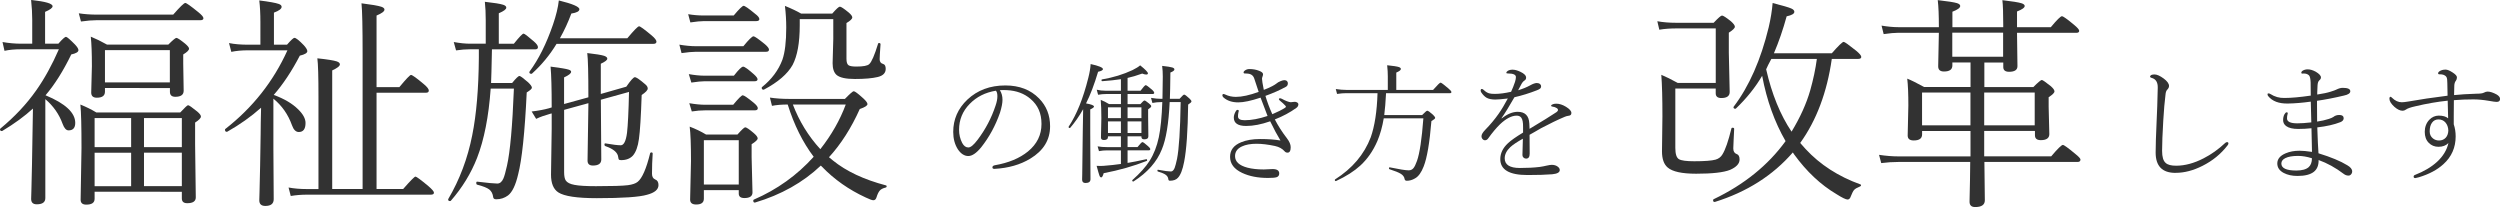 <?xml version="1.0" encoding="UTF-8"?><svg xmlns="http://www.w3.org/2000/svg" viewBox="0 0 627.61 51.98"><defs><style>.d{fill:#323232;}</style></defs><g id="a"/><g id="b"><g id="c"><g><path class="d" d="M8.26,27.26c-2.06,1.9-4.62,3.77-7.68,5.61-.04,.02-.07,.03-.11,.03-.31,0-.47-.15-.47-.44,0-.06,.03-.11,.08-.17,3.55-2.93,6.55-6.11,8.98-9.56,2.1-2.96,4-6.42,5.72-10.36H5.33c-1.66,0-3.06,.13-4.2,.39l-.5-2.21c1.58,.28,3.15,.42,4.7,.42h2.76V4.97c0-1.53-.09-3.19-.28-4.97,3.59,.37,5.39,.89,5.39,1.57,0,.41-.63,.88-1.88,1.41v7.98h3.34c.99-1.14,1.63-1.71,1.91-1.71,.24,0,.99,.64,2.26,1.93,.57,.61,.86,1.08,.86,1.41,0,.46-.6,.82-1.8,1.08-2.04,4.2-4.2,7.61-6.46,10.25,4.97,2.06,7.46,4.37,7.46,6.93,0,1.25-.56,1.88-1.68,1.88-.59,0-1.09-.54-1.49-1.63-.87-2.41-2.31-4.48-4.34-6.21v24.83c0,1.05-.72,1.57-2.15,1.57-.94,0-1.41-.45-1.41-1.35,0-.18,.02-.87,.06-2.04,.11-4.01,.2-8.76,.28-14.25,0-1.4,.04-3.53,.11-6.38ZM20.33,5.41l-.55-2.07c1.44,.22,2.95,.33,4.53,.33h19.17c1.71-1.95,2.72-2.93,3.04-2.93,.28,0,1.34,.75,3.2,2.26,.9,.72,1.35,1.24,1.35,1.57s-.25,.5-.75,.5H24.3c-1.1,0-2.43,.11-3.98,.33Zm3.42,42.73v1.77c0,.98-.7,1.46-2.1,1.46-.94,0-1.41-.41-1.41-1.24l.22-12.98c0-5.38-.09-9.01-.28-10.91,1.49,.61,2.83,1.27,4,1.99h21.07c1.12-1.21,1.78-1.82,1.96-1.82,.24,0,1.01,.53,2.32,1.6,.61,.52,.91,.93,.91,1.24,0,.39-.49,.89-1.46,1.52v5.41l.17,13.37c0,.98-.72,1.46-2.15,1.46-.9,0-1.35-.4-1.35-1.19v-1.68H23.75Zm18.89-26.04H26.35v.91c0,1.01-.68,1.52-2.04,1.52-.94,0-1.41-.43-1.41-1.3l.17-6.63c0-3.2-.09-5.67-.28-7.4,1.27,.52,2.62,1.18,4.06,1.99h15.41c1.12-1.12,1.8-1.68,2.02-1.68,.28,0,1.01,.49,2.21,1.46,.64,.55,.97,.97,.97,1.24,0,.39-.49,.88-1.46,1.46v2.32l.11,6.79c0,1.01-.7,1.52-2.1,1.52-.9,0-1.35-.42-1.35-1.24v-.97Zm-18.89,14.83h9.17v-7.29h-9.17v7.29Zm0,1.41v8.4h9.17v-8.4h-9.17Zm18.89-17.65V12.59H26.35v8.09h16.29Zm3.01,16.24v-7.29h-9.5v7.29h9.5Zm0,9.8v-8.4h-9.5v8.4h9.5Z"/><path class="d" d="M65.54,27.04c-2.52,2.25-5.35,4.25-8.48,6.02-.02,.02-.06,.03-.11,.03-.31,0-.47-.17-.47-.52,0-.07,.03-.14,.08-.19,6.87-5.36,12.07-11.94,15.6-19.75h-9.86c-1.6,0-3.01,.13-4.23,.39l-.58-2.21c1.38,.28,2.98,.41,4.81,.41h3.07V5.55c0-2.08-.09-3.89-.28-5.44,2.5,.31,4.13,.61,4.89,.88,.48,.17,.72,.41,.72,.72,0,.5-.64,.99-1.93,1.46V11.21h3.29c.99-1.14,1.61-1.71,1.85-1.71,.39,0,1.18,.63,2.38,1.88,.57,.64,.86,1.13,.86,1.46,0,.46-.63,.84-1.88,1.13-2.04,3.92-4.23,7.21-6.55,9.86,2.61,.96,4.66,2.16,6.13,3.62,1.23,1.2,1.85,2.34,1.85,3.42,0,1.51-.56,2.27-1.69,2.27-.74,0-1.31-.56-1.71-1.69-.96-2.69-2.51-4.92-4.67-6.68v12.4l.08,12.84c0,1.12-.7,1.69-2.1,1.69-1.01,0-1.52-.47-1.52-1.41,0-.2,.02-.9,.06-2.1,.11-4.07,.2-8.91,.28-14.53,0-1.56,.04-3.77,.11-6.63Zm25.49,20.41V13.56c0-6.74-.09-10.98-.28-12.73,2.52,.31,4.18,.6,4.97,.86,.53,.18,.8,.42,.8,.72,0,.44-.66,.94-1.99,1.49V21.88h5.72c1.69-2.04,2.67-3.07,2.93-3.07,.31,0,1.39,.77,3.23,2.32,.83,.7,1.24,1.23,1.24,1.6s-.24,.55-.72,.55h-12.4v24.17h6.68c1.82-2.08,2.85-3.12,3.09-3.12s1.32,.79,3.23,2.38c.94,.81,1.41,1.36,1.41,1.66,0,.33-.26,.5-.77,.5h-31.15c-1.38,0-2.73,.11-4.03,.33l-.55-2.13c1.36,.26,2.89,.39,4.58,.39h2.93V24.31c0-5.08-.09-8.3-.28-9.67,2.47,.26,4.09,.52,4.86,.77,.53,.18,.8,.43,.8,.75,0,.42-.65,.93-1.93,1.52v29.77h7.62Z"/><path class="d" d="M120.2,12.37h-2.15c-1.1,0-2.29,.09-3.56,.28l-.58-2.1c1.53,.28,2.91,.42,4.14,.42h3.89V5.03c0-1.66-.07-3.18-.22-4.58,2.36,.26,3.89,.51,4.61,.75,.52,.17,.77,.41,.77,.72,0,.41-.63,.88-1.88,1.41v7.65h3.78c1.36-1.69,2.17-2.54,2.43-2.54,.24,0,1.1,.65,2.6,1.96,.68,.59,1.02,1.07,1.02,1.44s-.24,.55-.72,.55h-10.83c-.09,4.66-.17,7.48-.22,8.45h5.28c.96-1.18,1.57-1.77,1.85-1.77,.22,0,.94,.52,2.15,1.57,.64,.61,.97,1.07,.97,1.38,0,.26-.43,.65-1.3,1.19-.48,10.04-1.2,16.88-2.15,20.55-.63,2.71-1.47,4.47-2.54,5.3-.87,.64-1.85,.97-2.96,.97-.48,0-.74-.18-.77-.55-.11-.85-.44-1.48-.98-1.91-.54-.42-1.56-.83-3.05-1.21-.15-.06-.22-.18-.22-.39,0-.28,.09-.4,.28-.36,2.58,.31,4.24,.47,5,.47,.64,0,1.15-.41,1.52-1.24,.26-.57,.56-1.65,.91-3.23,.79-3.48,1.37-9.93,1.74-19.36h-5.83c-.5,7.02-1.64,12.82-3.42,17.4-1.53,3.9-3.73,7.49-6.6,10.77-.06,.04-.12,.06-.19,.06-.31,0-.47-.14-.47-.41,0-.04,0-.07,.03-.11,2.87-4.88,4.88-10.22,6.02-16.02,1.05-5.23,1.6-11.71,1.66-19.44v-2.1Zm20.38-2.76h16.9c1.68-2.01,2.66-3.01,2.96-3.01,.28,0,1.32,.76,3.12,2.26,.83,.7,1.24,1.23,1.24,1.6s-.27,.55-.8,.55h-24.28c-1.71,2.82-3.77,5.3-6.16,7.46-.04,.04-.09,.06-.17,.06-.33,0-.5-.14-.5-.41,0-.06,.02-.11,.06-.17,2.26-3.06,4.23-6.99,5.88-11.79,.79-2.32,1.28-4.34,1.46-6.05,3.44,.85,5.16,1.58,5.16,2.21,0,.52-.67,.87-2.02,1.08-.81,2.19-1.77,4.26-2.87,6.21Zm10.27,13.97l6.38-1.82c1.09-1.58,1.8-2.38,2.15-2.38,.37,0,1.25,.61,2.65,1.82,.39,.33,.58,.67,.58,1.02,0,.41-.51,.95-1.52,1.63-.18,5.41-.41,9.1-.69,11.05-.26,1.92-.76,3.3-1.52,4.17-.7,.75-1.68,1.13-2.93,1.13-.31,0-.51-.05-.58-.14-.07-.09-.13-.29-.17-.61-.11-1.14-1.18-2.06-3.2-2.76-.17-.06-.25-.19-.25-.41s.08-.31,.25-.28c1.8,.31,3.08,.47,3.84,.47s1.3-1.04,1.57-3.12c.22-1.88,.39-5.3,.5-10.27l-7.07,1.96,.11,15c0,1.01-.7,1.52-2.1,1.52-.9,0-1.35-.41-1.35-1.24l.22-14.42-6.1,1.68v15.63c0,.99,.14,1.69,.41,2.1,.35,.53,1.08,.9,2.18,1.1,1.1,.22,2.9,.33,5.39,.33,4.03,0,6.71-.08,8.04-.25,1.1-.15,1.92-.42,2.43-.83,1.14-.9,2.19-3.3,3.15-7.21,.06-.13,.16-.19,.3-.19,.22,0,.33,.1,.33,.3-.11,1.68-.17,3.36-.17,5.05,0,.74,.27,1.22,.8,1.44,.55,.2,.83,.67,.83,1.41,0,1.12-.96,1.93-2.87,2.43-1.9,.57-6.1,.86-12.62,.86-4.93,0-8.15-.48-9.64-1.44-1.23-.79-1.85-2.27-1.85-4.45l.17-11.54v-3.84l-.28,.06c-1.47,.41-2.68,.84-3.62,1.3l-1.13-1.85c1.69-.2,3.13-.47,4.31-.8l.72-.22c0-4.71-.09-8.13-.28-10.25,2.43,.31,3.93,.56,4.5,.75,.44,.13,.66,.31,.66,.55,0,.41-.59,.87-1.77,1.41v6.68l6.1-1.68v-.17c0-5.89-.09-9.54-.28-10.94,2.14,.24,3.54,.47,4.23,.69,.53,.18,.8,.42,.8,.72,0,.35-.54,.77-1.63,1.27v7.57Z"/><path class="d" d="M171.1,13.34l-.55-2.13c1.53,.26,2.91,.39,4.14,.39h11.93c1.36-1.66,2.21-2.49,2.54-2.49,.28,0,1.23,.66,2.87,1.99,.68,.59,1.02,1.04,1.02,1.35,0,.37-.25,.55-.75,.55h-17.62c-.87,0-2.06,.11-3.59,.33Zm2.21-7.71l-.55-2.07c1.27,.22,2.59,.33,3.95,.33h7.48c1.36-1.62,2.19-2.43,2.49-2.43,.31,0,1.27,.66,2.87,1.99,.72,.53,1.08,.99,1.08,1.35,0,.33-.27,.5-.8,.5h-13.12c-.79,0-1.92,.11-3.4,.33Zm.25,15.11l-.64-2.13c1.47,.26,2.79,.39,3.95,.39h7.37c1.18-1.51,1.95-2.27,2.32-2.27s1.27,.65,2.71,1.93c.61,.55,.91,.97,.91,1.24,0,.33-.25,.5-.75,.5h-12.57c-.74,0-1.84,.11-3.31,.33Zm.11,7.24l-.63-2.07c1.53,.26,2.87,.39,4.03,.39h6.99c1.31-1.58,2.11-2.38,2.4-2.38,.31,0,1.23,.63,2.76,1.88,.68,.57,1.02,1.02,1.02,1.35,0,.37-.25,.55-.75,.55h-12.43c-1.09,0-2.22,.09-3.4,.28Zm11.79,19.75h-8.76v2.15c0,.98-.64,1.46-1.93,1.46-1.01,0-1.52-.41-1.52-1.24l.22-9.67c0-4.07-.11-6.95-.33-8.64,1.45,.55,2.83,1.21,4.12,1.99h7.87c1.07-1.21,1.72-1.82,1.96-1.82,.29,0,1.01,.49,2.15,1.46,.64,.55,.97,.99,.97,1.33s-.51,.82-1.52,1.46v3.26l.22,8.84c0,.94-.68,1.41-2.04,1.41-.94,0-1.41-.38-1.41-1.13v-.86Zm0-1.41v-11.13h-8.76v11.13h8.76Zm20.6-4.75c-4.47,4.24-9.98,7.33-16.52,9.28h-.08c-.24,0-.36-.17-.36-.5,0-.13,.06-.21,.17-.25,5.82-2.52,10.82-6.1,15-10.74-2.74-3.63-4.92-8-6.52-13.12-1.51,0-2.83,.11-3.95,.33l-.52-2.07c1.49,.22,3.07,.33,4.75,.33h14.08c1.25-1.29,1.99-1.93,2.21-1.93,.29,0,1.1,.61,2.43,1.82,.68,.63,1.02,1.1,1.02,1.41,0,.39-.65,.8-1.93,1.24-2.15,4.79-4.73,8.82-7.73,12.1,.59,.5,.91,.76,.97,.8,3.37,2.73,7.82,4.82,13.34,6.27,.11,.02,.17,.09,.17,.22,0,.18-.09,.29-.28,.33-.68,.17-1.17,.42-1.46,.77-.29,.33-.56,.88-.8,1.66-.15,.5-.41,.75-.8,.75-.31,0-.95-.23-1.91-.69-4.24-1.95-7.9-4.53-10.99-7.73l-.28-.28Zm14.33-30.55c.04-.15,.14-.22,.3-.22,.24,0,.36,.11,.36,.33-.15,1.99-.22,3.23-.22,3.73,0,.65,.29,1.04,.86,1.19,.44,.11,.66,.53,.66,1.24,0,1.03-.66,1.71-1.99,2.04-1.36,.33-3.28,.5-5.74,.5-2.28,0-3.82-.34-4.61-1.02-.66-.59-.99-1.57-.99-2.93l.17-6.1V4.81h-8.42v1.57c0,4.35-.6,7.65-1.79,9.92-1.27,2.26-3.66,4.33-7.18,6.19-.04,.02-.07,.03-.11,.03-.31,0-.47-.16-.47-.47,0-.07,.03-.14,.08-.19,2.43-1.95,4.13-4.24,5.11-6.85,.64-1.82,.97-4.52,.97-8.09,0-1.8-.11-3.62-.33-5.44,1.68,.68,3.03,1.33,4.06,1.93h7.82c1.01-1.16,1.65-1.74,1.91-1.74,.29,0,1.03,.49,2.21,1.46,.61,.52,.91,.93,.91,1.24,0,.37-.49,.84-1.46,1.41V14.75c0,.85,.17,1.39,.52,1.63,.33,.22,.98,.33,1.96,.33,1.73,0,2.81-.2,3.23-.61,.59-.52,1.33-2.21,2.21-5.08Zm-21.35,15.22c1.6,4.2,3.9,7.94,6.9,11.21,2.82-3.59,4.94-7.33,6.38-11.21h-13.28Z"/></g><g><path class="d" d="M251.01,22.64c.44,.68,.66,1.49,.66,2.42,0,.81-.21,1.88-.62,3.22-1.13,3.25-2.71,6.15-4.73,8.7-1.2,1.46-2.27,2.19-3.24,2.19s-1.87-.57-2.63-1.71c-.77-1.22-1.15-2.66-1.15-4.33,0-3.18,1.19-5.89,3.57-8.14,2.52-2.36,5.69-3.54,9.52-3.54,3.52,0,6.35,1.09,8.47,3.27,1.84,1.88,2.76,4.2,2.76,6.97,0,3.43-1.66,6.14-4.98,8.14-2.51,1.52-5.49,2.37-8.94,2.56h-.08c-.32,0-.48-.12-.48-.37,0-.27,.19-.44,.56-.53,3.48-.6,6.27-1.76,8.38-3.48,2.25-1.85,3.38-4.14,3.38-6.89s-.92-4.73-2.77-6.31c-1.56-1.33-3.52-2.06-5.89-2.18-.28-.02-.57-.03-.88-.03s-.62,.01-.9,.03Zm-1.01,.13c-2.65,.44-4.84,1.54-6.57,3.32-1.77,1.8-2.66,3.97-2.66,6.49,0,1.2,.26,2.3,.79,3.32,.41,.75,.92,1.12,1.54,1.12,.58,0,1.35-.64,2.31-1.91,2-2.64,3.5-5.5,4.52-8.6,.31-.89,.46-1.67,.46-2.36s-.13-1.12-.38-1.38Z"/><path class="d" d="M272.64,25.96c1.33,.23,2,.5,2,.79,0,.19-.31,.43-.94,.72v5.83l.06,11.69c0,.63-.42,.95-1.25,.95-.57,0-.85-.28-.85-.85,0-.06,.01-.5,.03-1.31,.05-2.57,.1-6.05,.13-10.44l.1-5.93c-.97,1.73-2.06,3.29-3.25,4.68-.03,.03-.07,.05-.11,.05-.2,0-.3-.1-.3-.29,0-.02,0-.04,.02-.05,2.01-3.03,3.65-7.11,4.93-12.24,.33-1.28,.53-2.44,.59-3.48,2.06,.45,3.09,.88,3.09,1.28,0,.26-.41,.48-1.22,.66-.95,3.19-1.96,5.84-3.03,7.95Zm10.43,8.25v2.71h2.5c.66-.83,1.07-1.25,1.23-1.25,.17,0,.64,.34,1.41,1.03,.37,.31,.56,.56,.56,.75s-.13,.29-.38,.29h-5.32v3.16c1.13-.18,2.7-.49,4.69-.93,.15-.02,.22,.07,.22,.27,0,.09-.03,.14-.1,.16-3.29,1.3-6.89,2.33-10.81,3.08-.19,.71-.4,1.06-.62,1.06-.18,0-.34-.17-.46-.51s-.36-1.14-.69-2.4c.32,.02,.6,.03,.83,.03,.21,0,.49,0,.83-.02,1.7-.13,3.18-.29,4.44-.48v-3.41h-3.51c-.65,0-1.32,.06-2,.19l-.34-1.2c.72,.13,1.48,.19,2.31,.19h3.54v-2.71h-3.25v.16c0,.51-.34,.77-1.01,.77-.5,0-.75-.21-.75-.62l.1-4.89c0-1.85-.05-3.37-.16-4.57,.69,.27,1.39,.62,2.1,1.06h2.98v-2.53h-3.67c-.71,0-1.39,.06-2.07,.19l-.34-1.27c.67,.17,1.45,.26,2.34,.26h3.73v-2.9c-1.38,.21-2.94,.38-4.69,.5-.13,0-.19-.08-.19-.26,0-.1,.04-.16,.11-.18,2.83-.48,5.39-1.27,7.69-2.35,.9-.45,1.53-.84,1.91-1.19,1.3,1.04,1.95,1.71,1.95,2.02,0,.19-.15,.29-.45,.29-.25,0-.58-.08-.99-.24-1.4,.5-2.62,.87-3.67,1.09v3.22h3.25c.7-.94,1.14-1.41,1.31-1.41,.16,0,.66,.36,1.51,1.09,.42,.36,.62,.65,.62,.85,0,.19-.15,.29-.46,.29h-6.23v2.53h3.22c.53-.61,.88-.91,1.04-.91,.14,0,.51,.25,1.12,.75,.37,.29,.56,.52,.56,.69,0,.19-.26,.45-.78,.79v1.79l.06,4.98c0,.5-.34,.75-1.02,.75-.48,0-.72-.2-.72-.59v-.16h-3.48Zm-4.92-4.55h3.25v-2.72h-3.25v2.72Zm0,3.73h3.25v-2.92h-3.25v2.92Zm4.92-3.73h3.48v-2.72h-3.48v2.72Zm0,3.73h3.48v-2.92h-3.48v2.92Zm8.76-8.59c.05-2.35,.08-4.2,.08-5.54,0-.99-.05-1.9-.16-2.72,1.28,.14,2.13,.27,2.55,.4,.35,.12,.53,.28,.53,.48,0,.27-.34,.53-1.01,.79-.03,2.99-.07,5.19-.13,6.6h2.43c.63-.71,1.01-1.06,1.15-1.06,.19,0,.63,.32,1.31,.96,.35,.32,.53,.57,.53,.75s-.28,.44-.83,.79c-.09,6.61-.42,11.4-1.01,14.37-.38,1.99-.9,3.32-1.55,4-.44,.5-1.11,.75-2.02,.75-.25,0-.38-.13-.4-.4-.05-.45-.27-.81-.66-1.09-.38-.28-1.04-.56-1.97-.83-.07-.03-.11-.1-.11-.21,0-.17,.06-.25,.19-.22,1.57,.29,2.64,.43,3.2,.43,.37,0,.68-.29,.93-.87,.17-.44,.37-1.2,.61-2.29,.49-2.47,.8-7.22,.91-14.27h-2.76c-.25,5.38-.9,9.34-1.97,11.89-1.24,3.12-3.6,5.8-7.1,8.04-.02,.01-.04,.02-.06,.02-.18,0-.27-.09-.27-.27,0-.04,.02-.08,.05-.11,1.91-1.7,3.35-3.3,4.31-4.81,1.06-1.67,1.83-3.64,2.31-5.91,.46-2.19,.75-5.14,.88-8.84h-.3c-.78,0-1.51,.08-2.19,.22l-.34-1.28c.95,.16,1.77,.24,2.47,.24h.4Z"/><path class="d" d="M317.68,24.07c.43,1.46,1,3,1.73,4.6,1.33-.56,2.41-1.1,3.22-1.63,.13-.1,.19-.18,.19-.24,0-.09-.04-.17-.13-.26-.38-.42-.82-.82-1.31-1.22-.21-.16-.32-.3-.32-.43,0-.15,.1-.22,.29-.22,.11,0,.27,.05,.5,.16,.34,.2,.76,.4,1.25,.59,.42,.16,.73,.24,.95,.24,.12,0,.27-.02,.46-.05,.21-.02,.37-.04,.46-.05,.26-.02,.49,.04,.71,.18,.18,.13,.27,.27,.27,.42,0,.38-.18,.7-.53,.94-1.57,1.13-3.36,2.09-5.38,2.88,.81,1.58,1.82,3.16,3.03,4.73,.63,.82,.95,1.56,.95,2.23,0,.92-.26,1.38-.79,1.38-.3,0-.54-.11-.72-.32-.58-.67-1.39-1.12-2.43-1.35-1.73-.37-3.28-.56-4.65-.56-1.47,0-2.69,.22-3.65,.67-1.15,.53-1.73,1.34-1.73,2.43,0,1.39,1.04,2.35,3.11,2.9,1.15,.3,2.52,.45,4.1,.45l2.21-.1c1.11,0,1.67,.37,1.67,1.1,0,.48-.22,.8-.67,.95-.38,.12-1.1,.18-2.15,.18-2.53,0-4.69-.42-6.49-1.27-2.02-.95-3.03-2.29-3.03-4.02s.93-2.92,2.8-3.68c1.28-.53,2.87-.8,4.77-.8s3.66,.12,5.08,.37c-.79-1.29-1.65-2.9-2.58-4.82-2.22,.78-4.23,1.17-6.04,1.17-2.06,0-3.09-.7-3.09-2.1,0-.48,.15-.99,.46-1.54,.15-.27,.29-.4,.42-.4,.25,0,.37,.08,.37,.26,0,.1-.03,.24-.1,.43-.06,.27-.1,.58-.1,.95,0,.64,.56,.96,1.67,.96,1.71,0,3.63-.36,5.75-1.07-.19-.45-.77-1.98-1.75-4.6-2.36,.79-4.23,1.19-5.61,1.19-1.55,0-2.79-.42-3.72-1.25-.17-.17-.26-.34-.26-.5,0-.23,.1-.35,.29-.35,.07,0,.22,.04,.43,.13,.84,.4,1.73,.59,2.66,.59,1.53,0,3.44-.42,5.73-1.25-.13-.42-.33-1.01-.59-1.79-.25-.73-.43-1.27-.54-1.63-.28-.79-.92-1.19-1.94-1.19-.16,0-.28,0-.37-.02h-.06c-.19,0-.29-.09-.29-.27,0-.14,.08-.28,.26-.42,.35-.28,.75-.42,1.19-.42,.88,0,1.69,.14,2.43,.43,.67,.25,1.01,.54,1.01,.88,0,.18-.06,.42-.18,.72-.05,.14-.08,.28-.08,.43,0,.16,.04,.47,.11,.94,.12,.73,.23,1.33,.34,1.83,.78-.29,1.49-.6,2.13-.94,.46-.25,.78-.44,.96-.59,.31-.28,.71-.51,1.19-.69,.37-.15,.68-.22,.91-.22,.27,0,.49,.09,.66,.27,.13,.15,.19,.32,.19,.51,0,.44-.18,.74-.53,.91-1.48,.81-3.19,1.57-5.11,2.26Z"/><path class="d" d="M345.8,23.39h-7.83c-.64,0-1.41,.06-2.31,.19l-.32-1.23c.98,.15,1.86,.22,2.63,.22h10.43v-3.44c0-.8-.05-1.72-.16-2.75,1.51,.15,2.49,.3,2.96,.46,.32,.12,.48,.28,.48,.48,0,.27-.38,.57-1.15,.9v4.36h9.23c1.08-1.23,1.71-1.84,1.89-1.84,.16,0,.79,.46,1.87,1.38,.57,.47,.85,.8,.85,.99s-.14,.29-.42,.29h-15.99c-.11,2.16-.26,3.98-.45,5.48h9.51c.72-.73,1.14-1.09,1.27-1.09,.21,0,.71,.34,1.47,1.03,.35,.35,.53,.61,.53,.78,0,.18-.31,.44-.94,.79-.45,5.45-1.09,9.24-1.94,11.39-.6,1.55-1.33,2.55-2.19,3.01-.68,.4-1.36,.59-2.04,.59-.32,0-.51-.14-.56-.43-.07-.52-.39-.96-.94-1.31-.54-.34-1.51-.73-2.88-1.17-.08-.03-.11-.1-.11-.19,0-.2,.07-.29,.21-.27,2.4,.5,3.99,.75,4.76,.75,.49,0,.89-.19,1.19-.56,.28-.34,.57-.95,.88-1.81,.67-1.89,1.21-5.45,1.6-10.68h-9.95c-.35,2.11-.89,4.02-1.6,5.7-1.07,2.47-2.49,4.51-4.26,6.14-1.56,1.43-3.59,2.73-6.1,3.89-.02,0-.04,.02-.06,.02-.17,0-.26-.1-.26-.3,0-.05,.02-.09,.05-.11,4.33-2.75,7.32-6.27,8.97-10.59,.99-2.81,1.56-6.49,1.7-11.04Z"/><path class="d" d="M378.57,24.72c-1.51,.18-2.56,.27-3.16,.27-.92,0-1.64-.14-2.18-.43-.48-.27-.93-.72-1.36-1.35-.11-.18-.16-.33-.16-.45,0-.29,.1-.43,.29-.43,.16,0,.34,.1,.53,.3,.43,.41,.87,.67,1.31,.8,.34,.1,.82,.14,1.44,.14,1.19,0,2.54-.18,4.07-.53,.36-.77,.69-1.6,.99-2.5,.15-.5,.22-.9,.22-1.2,0-.6-.68-.9-2.03-.9-.25,0-.37-.05-.37-.16,0-.17,.12-.34,.37-.5,.32-.19,.72-.29,1.2-.29,.56,0,1.21,.18,1.95,.53,.96,.45,1.44,.94,1.44,1.47,0,.32-.13,.56-.4,.72-.33,.21-.61,.56-.85,1.04-.13,.25-.38,.72-.75,1.41,1.17-.36,2.18-.77,3.01-1.23,.71-.4,1.27-.59,1.68-.59,.33,0,.6,.09,.82,.27,.17,.16,.26,.34,.26,.54,0,.26-.08,.45-.26,.59-.14,.13-.4,.27-.79,.42-1.88,.74-3.76,1.32-5.65,1.75-1.29,2.26-2.37,4.02-3.24,5.25l.06,.06c1.4-1.1,2.73-1.65,4-1.65,1.85,0,2.82,.98,2.92,2.93,.04,.52,.06,.97,.06,1.34,3.14-1.88,5.4-3.28,6.79-4.21,.23-.16,.35-.35,.35-.56,0-.15-.1-.29-.29-.42-.3-.2-.68-.34-1.15-.4-.19-.03-.29-.1-.29-.19,0-.16,.15-.29,.45-.4,.25-.09,.53-.13,.87-.13,.76,0,1.56,.26,2.42,.78,.9,.56,1.35,1.07,1.35,1.55,0,.42-.22,.65-.66,.69-.37,.05-.7,.14-.98,.26-1.72,.72-3.71,1.68-5.98,2.88-.34,.19-.84,.48-1.5,.87-.68,.38-1.14,.65-1.38,.78l.03,4.73c0,.83-.3,1.25-.9,1.25-.26,0-.48-.09-.66-.27-.17-.17-.26-.37-.26-.61,0-.36,.02-.99,.05-1.89,.03-.91,.05-1.65,.06-2.23-1.48,.83-2.54,1.54-3.17,2.13-.93,.89-1.39,1.82-1.39,2.79,0,1.62,1.27,2.43,3.8,2.43,1.84,0,3.49-.08,4.97-.26,.58-.08,1.17-.19,1.79-.34,.58-.13,.99-.19,1.25-.19,.61,0,1.11,.16,1.51,.46,.33,.25,.5,.53,.5,.85,0,.59-.64,.94-1.91,1.06-1.6,.13-3.67,.19-6.2,.19-4.55,0-6.82-1.33-6.82-4,0-1.44,.63-2.77,1.91-3.97,.76-.72,2.03-1.61,3.81-2.69v-1.38c.02-1.14-.13-1.93-.46-2.37-.26-.33-.64-.5-1.14-.5-1.26,0-2.65,.72-4.18,2.16-.97,.95-1.95,2.12-2.95,3.52-.22,.33-.5,.5-.83,.5-.25,0-.46-.11-.64-.32-.16-.19-.24-.42-.24-.69,0-.42,.31-.96,.95-1.62,1.28-1.31,2.39-2.64,3.32-3.97,.75-1.06,1.54-2.37,2.37-3.94Z"/></g><g><path class="d" d="M430.73,20.82V7.13h-9.75c-1.71,0-3.19,.11-4.42,.33l-.5-2.13c1.4,.26,3,.39,4.8,.39h9.34c1.14-1.21,1.84-1.82,2.1-1.82,.29,0,1.05,.49,2.26,1.46,.64,.57,.97,1.02,.97,1.35,0,.35-.51,.85-1.52,1.49v5.03l.22,9.86c0,1.01-.7,1.52-2.1,1.52-.94,0-1.41-.4-1.41-1.19v-1.19h-10.14v14.89c0,1.53,.3,2.48,.91,2.84,.59,.35,1.87,.52,3.84,.52,2.63,0,4.42-.14,5.36-.41,.75-.22,1.33-.65,1.71-1.3,.74-1.18,1.49-3.35,2.26-6.52,.02-.13,.11-.19,.28-.19,.28,0,.41,.1,.41,.3-.02,.46-.06,1.44-.14,2.93-.06,1.03-.08,1.69-.08,1.96,0,.74,.28,1.21,.83,1.41,.5,.15,.75,.61,.75,1.38,0,1.03-.79,1.9-2.38,2.6-1.62,.65-4.46,.97-8.51,.97-3.55,0-5.94-.51-7.15-1.55-.96-.81-1.44-2.16-1.44-4.06l.11-8.81c0-4.51-.09-7.98-.28-10.41,1.16,.48,2.53,1.16,4.12,2.04h9.53Zm11.63-1.77c-1.69,2.89-3.88,5.62-6.57,8.2-.04,.04-.09,.05-.17,.05-.29,0-.44-.13-.44-.39,0-.05,.02-.1,.06-.14,3.88-5.12,6.81-11.76,8.78-19.91,.5-2.14,.83-4.17,.99-6.1,2.52,.64,4.09,1.1,4.7,1.38,.5,.22,.75,.5,.75,.83,0,.48-.65,.86-1.93,1.13-.92,3.35-1.99,6.44-3.2,9.28h14.53c1.68-1.91,2.67-2.87,2.98-2.87,.24,0,1.28,.74,3.12,2.21,.87,.72,1.3,1.24,1.3,1.57s-.26,.5-.77,.5h-6.63c-1.2,8.38-3.84,15.41-7.93,21.1l1.35,1.52c3.63,3.92,8.22,6.89,13.78,8.89,.09,.04,.14,.1,.14,.19,0,.17-.11,.29-.33,.36-.66,.26-1.13,.53-1.41,.83-.26,.31-.52,.83-.8,1.55-.18,.57-.46,.86-.83,.86-.44,0-1.37-.45-2.79-1.35-3.96-2.34-7.5-5.66-10.63-9.97l-.33-.5c-5.01,5.78-11.54,9.92-19.58,12.43h-.08c-.24,0-.36-.15-.36-.44,0-.13,.05-.21,.14-.25,7.64-3.66,13.66-8.52,18.06-14.58-2.76-4.77-4.72-10.23-5.88-16.38Zm1.02-1.66c1.42,6.22,3.54,11.44,6.38,15.66,2.15-3.54,3.72-7,4.69-10.38,.77-2.74,1.33-5.37,1.66-7.87h-11.43c-.61,1.12-1.04,1.99-1.3,2.6Z"/><path class="d" d="M510.8,32.87h-12.68v6.38h16.82c1.62-1.92,2.6-2.87,2.93-2.87,.28,0,1.3,.74,3.07,2.21,.9,.72,1.35,1.21,1.35,1.46,0,.41-.25,.61-.75,.61h-23.37l.11,9.61c0,1.14-.81,1.71-2.43,1.71-.94,0-1.41-.45-1.41-1.35,0-.18,0-.69,.03-1.52,.07-2.61,.12-5.43,.14-8.45h-18.09c-1.36,0-2.78,.09-4.25,.28l-.55-2.07c1.75,.26,3.35,.39,4.81,.39h18.15v-6.38h-12.15v.86c0,1.01-.7,1.52-2.1,1.52-1.01,0-1.52-.41-1.52-1.24l.17-7.54c0-2.91-.09-5.15-.28-6.74,.99,.39,2.4,1.09,4.23,2.1h11.66v-6.16h-4.56v.75c0,1.01-.7,1.52-2.1,1.52-.98,0-1.46-.43-1.46-1.3l.17-8.42h-10.19c-.92,0-2.14,.11-3.67,.33l-.53-2.13c1.55,.26,2.95,.39,4.2,.39h10.19c0-2.96-.09-5.23-.28-6.79,2.54,.29,4.14,.54,4.81,.75,.55,.17,.83,.41,.83,.72,0,.46-.65,.94-1.96,1.44v3.89h12.76v-.58c0-2.93-.07-5-.22-6.21,2.49,.29,4.08,.55,4.78,.77,.55,.17,.83,.4,.83,.69,0,.42-.64,.88-1.93,1.38v3.95h8.48c1.53-1.84,2.46-2.76,2.79-2.76,.31,0,1.33,.72,3.04,2.15,.87,.72,1.3,1.22,1.3,1.52,0,.33-.24,.5-.72,.5h-14.89l.11,8.37c0,.94-.7,1.41-2.1,1.41-.98,0-1.46-.4-1.46-1.19v-1.13h-4.75v6.16h12.29c1.2-1.2,1.91-1.79,2.13-1.79,.2,0,.94,.51,2.21,1.52,.64,.55,.97,1,.97,1.35s-.49,.84-1.46,1.46v2.38l.17,6.88c0,1.01-.72,1.52-2.15,1.52-.98,0-1.46-.41-1.46-1.24v-1.02Zm-28.28-1.41h12.15v-8.23h-12.15v8.23Zm20.35-17.21v-6.05h-12.76v6.05h12.76Zm7.93,17.21v-8.23h-12.68v8.23h12.68Z"/></g><g><path class="d" d="M546.14,43.4c-3.32,0-4.98-1.7-4.98-5.11,0-1.56,.08-4.28,.26-8.17,.1-1.85,.19-4.55,.27-8.11,.03-1.32-.46-2.14-1.47-2.44-.31-.07-.46-.19-.46-.35,0-.14,.11-.27,.32-.4,.18-.08,.45-.13,.8-.13,.61,0,1.37,.34,2.29,1.01,.9,.67,1.35,1.3,1.35,1.87,0,.33-.15,.65-.46,.96-.24,.24-.37,.64-.42,1.2-.22,1.73-.41,3.89-.56,6.47-.2,3.36-.3,5.92-.3,7.67,0,1.52,.3,2.53,.91,3.04,.49,.46,1.36,.69,2.6,.69,2.21,0,4.52-.62,6.92-1.86,1.92-.98,3.72-2.26,5.4-3.84,.15-.15,.31-.22,.5-.22,.21,0,.32,.11,.32,.34,0,.13-.07,.29-.22,.48-1.67,2.16-3.76,3.87-6.3,5.14-2.29,1.16-4.53,1.75-6.74,1.75Z"/><path class="d" d="M580.1,24.03c-.02-.76-.03-1.86-.03-3.32-.03-.93-.17-1.52-.4-1.78-.32-.32-.77-.48-1.35-.48-.11,0-.23,.01-.37,.03-.15,0-.22-.07-.22-.22,0-.2,.12-.38,.37-.53,.34-.21,.76-.32,1.25-.32,.61,0,1.28,.2,2,.59,.88,.52,1.31,1,1.31,1.44,0,.26-.13,.5-.4,.72-.26,.22-.41,.63-.45,1.22-.05,.71-.08,1.31-.08,1.81v.54c1.41-.21,2.54-.45,3.38-.72,.74-.23,1.2-.4,1.38-.5,.61-.31,1.15-.46,1.63-.46,1.27,0,1.91,.28,1.91,.85,0,.5-.53,.87-1.6,1.09-2.47,.59-4.72,1.02-6.76,1.31,0,2.3,.01,4.04,.03,5.22,1.09-.16,2.06-.38,2.92-.66,.53-.17,.92-.34,1.15-.5,.4-.33,.9-.5,1.51-.5,.68,0,1.05,.26,1.09,.78,0,.47-.28,.81-.85,1.03-1.52,.6-3.44,1.04-5.78,1.31,.1,3.02,.2,5.19,.3,6.5,3.13,.96,5.54,1.96,7.24,3.01,.81,.47,1.22,.98,1.22,1.54,0,.29-.1,.54-.29,.75-.17,.2-.38,.3-.62,.3-.45,0-.85-.14-1.22-.43-2.03-1.54-4.13-2.7-6.3-3.48,.03,1.3-.36,2.29-1.19,2.96-.88,.69-2.24,1.04-4.1,1.04-1.36,0-2.51-.25-3.46-.75-1.08-.57-1.62-1.36-1.62-2.39,0-1.11,.71-1.96,2.11-2.55,1.01-.43,2.17-.64,3.46-.64,.82,0,1.87,.1,3.14,.29-.03-1.07-.08-3.05-.13-5.94-1.09,.12-2.19,.18-3.32,.18-1.37,0-2.38-.24-3.03-.72-.51-.38-.77-.88-.77-1.49,0-.56,.11-1.04,.32-1.44,.2-.35,.39-.53,.56-.53,.19,0,.29,.08,.29,.22,0,.07-.02,.18-.06,.3-.08,.24-.13,.58-.13,1.03,0,.81,.87,1.22,2.59,1.22,.95,0,2.12-.08,3.51-.24-.04-2.23-.09-3.97-.13-5.21-2.06,.29-3.98,.45-5.75,.48-2.26,.04-3.91-.58-4.95-1.87-.11-.14-.16-.29-.16-.46,0-.15,.08-.22,.26-.22,.13,0,.28,.05,.46,.16,1.08,.69,2.26,1.03,3.54,.99,1.69,0,3.88-.2,6.57-.59Zm.29,15.7c-1.22-.39-2.38-.59-3.48-.59-1.4,0-2.47,.19-3.2,.56-.66,.33-.99,.78-.99,1.35,0,1.17,1.25,1.76,3.75,1.76,1.43,0,2.47-.28,3.11-.85,.54-.49,.82-1.23,.82-2.23Z"/><path class="d" d="M616.03,25.16c-.02,1.67-.03,3.04-.03,4.13v1.91c.32,.95,.48,1.96,.48,3.04,0,2.79-1.02,5.12-3.08,6.98-1.54,1.41-3.58,2.5-6.13,3.27-.58,.15-.88,.22-.91,.22-.29,0-.43-.12-.43-.37,0-.2,.11-.34,.32-.42,2.26-.88,4.12-1.98,5.56-3.3,1.52-1.4,2.47-2.97,2.85-4.71-.61,.63-1.44,.94-2.5,.94-.98,0-1.8-.34-2.45-1.01-.66-.67-.99-1.59-.99-2.75s.38-2.23,1.15-3.03c.66-.68,1.45-1.03,2.35-1.04,1.06,0,1.85,.23,2.37,.69l-.11-4.44c-2.65,.28-5.36,.75-8.12,1.41-1.17,.26-1.97,.53-2.37,.83-.27,.19-.54,.29-.82,.29-.64,0-1.33-.33-2.07-.98-.83-.76-1.25-1.44-1.25-2.03,0-.33,.1-.5,.29-.5,.08,0,.2,.09,.37,.26,.77,.75,1.58,1.12,2.44,1.12,.35,0,.91-.06,1.67-.19,2.79-.5,6.07-.99,9.83-1.46,0-.67-.02-1.71-.06-3.11,0-.77-.06-1.27-.19-1.51-.29-.53-.89-.78-1.81-.75-.21,0-.32-.09-.32-.27,0-.16,.1-.31,.29-.45,.42-.31,.95-.46,1.59-.46,.45,0,1.05,.25,1.81,.75,.69,.45,1.04,.84,1.04,1.19s-.09,.61-.26,.85c-.24,.29-.37,.68-.4,1.19-.04,1-.06,1.81-.06,2.42,1.51-.16,3.4-.28,5.67-.35,.91,0,1.52-.09,1.84-.27,.31-.17,.61-.26,.91-.26,.63,0,1.4,.25,2.31,.75,.54,.34,.82,.71,.82,1.09,0,.5-.29,.75-.88,.75-.29,0-.91-.09-1.87-.26-1.45-.25-2.78-.37-3.97-.37-1.64,0-3.26,.06-4.85,.19Zm-3.88,4.82c-.68,0-1.23,.28-1.63,.85-.37,.52-.56,1.24-.56,2.15,0,.76,.28,1.35,.83,1.78,.43,.34,.93,.51,1.52,.51,.68,0,1.24-.23,1.67-.69,.41-.44,.62-1.03,.66-1.78-.02-.84-.27-1.53-.74-2.07-.45-.5-1.03-.75-1.75-.75Z"/></g></g></g></svg>